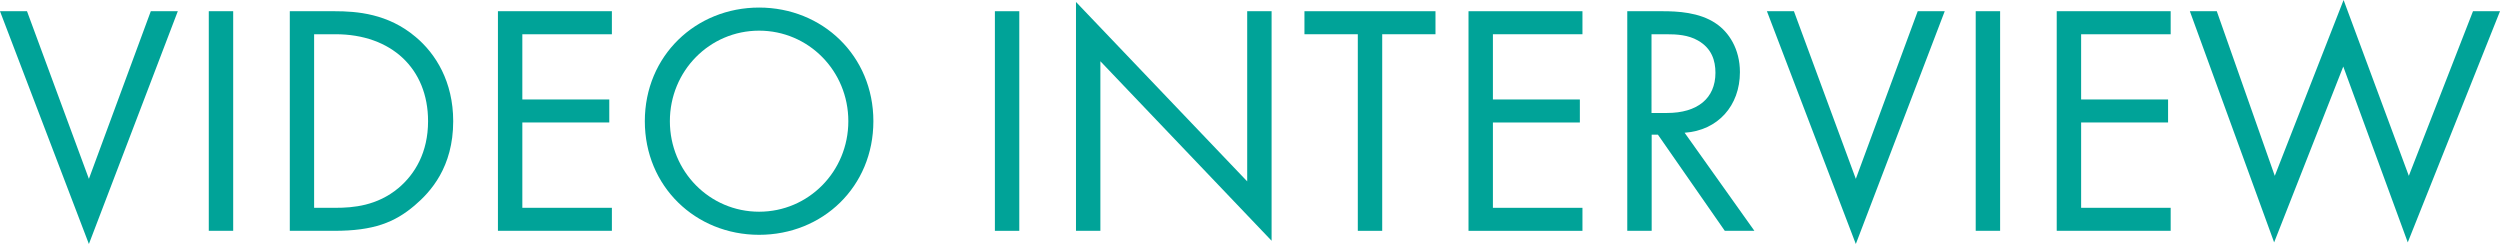 <?xml version="1.0" encoding="UTF-8"?><svg id="_レイヤー_2" xmlns="http://www.w3.org/2000/svg" viewBox="0 0 307.37 30"><defs><style>.cls-1{fill:#00a398;}</style></defs><g id="_レイヤー_1-2"><g><path class="cls-1" d="M3.32,1.38l7.61,20.61L18.54,1.38h3.32L10.93,30,0,1.38H3.32Z"/><path class="cls-1" d="M28.67,1.38V28.38h-3V1.38h3Z"/><path class="cls-1" d="M35.63,1.38h5.51c2.71,0,6.56,.28,9.96,3.16,2.47,2.06,4.62,5.51,4.62,10.36,0,5.67-2.79,8.7-4.74,10.36-2.47,2.1-5.06,3.12-9.88,3.12h-5.47V1.38Zm3,24.17h2.63c2.15,0,5.1-.24,7.73-2.43,2.02-1.7,3.64-4.37,3.64-8.22,0-6.48-4.53-10.69-11.38-10.69h-2.63V25.55Z"/><path class="cls-1" d="M75.23,4.21h-11.01V12.23h10.69v2.83h-10.69v10.49h11.01v2.83h-14.01V1.38h14.01v2.83Z"/><path class="cls-1" d="M79.28,14.9c0-8.06,6.28-13.97,14.05-13.97s14.05,5.91,14.05,13.97-6.23,13.97-14.05,13.97-14.05-5.95-14.05-13.97Zm3.08,0c0,6.19,4.9,11.13,10.97,11.13s10.97-4.94,10.97-11.13-4.9-11.13-10.97-11.13-10.97,4.94-10.97,11.13Z"/><path class="cls-1" d="M125.32,1.38V28.38h-3V1.38h3Z"/><path class="cls-1" d="M132.29,28.38V.24l21.05,22.06V1.38h3V29.6l-21.05-22.07V28.38h-3Z"/><path class="cls-1" d="M169.94,4.21V28.38h-3V4.21h-6.56V1.38h16.11v2.83h-6.56Z"/><path class="cls-1" d="M194.56,4.21h-11.01V12.23h10.69v2.83h-10.69v10.49h11.01v2.83h-14.01V1.38h14.01v2.83Z"/><path class="cls-1" d="M204.4,1.38c1.82,0,4.53,.12,6.56,1.5,1.58,1.05,2.96,3.12,2.96,5.99,0,4.13-2.71,7.17-6.8,7.45l8.58,12.06h-3.64l-8.22-11.82h-.77v11.82h-3V1.38h4.33Zm-1.34,12.51h1.9c3.72,0,5.95-1.78,5.95-4.94,0-1.5-.45-3-2.15-3.97-1.21-.69-2.59-.77-3.89-.77h-1.82V13.89Z"/><path class="cls-1" d="M220.56,1.38l7.61,20.61,7.61-20.61h3.32l-10.93,28.62L217.24,1.38h3.32Z"/><path class="cls-1" d="M245.91,1.38V28.38h-3V1.38h3Z"/><path class="cls-1" d="M266.88,4.21h-11.01V12.23h10.69v2.83h-10.69v10.49h11.01v2.83h-14.01V1.38h14.01v2.83Z"/><path class="cls-1" d="M272.55,1.38l7.13,20.24L288.14,0l8.02,21.62,7.89-20.24h3.32l-11.34,28.42-7.93-21.62-8.5,21.62-10.36-28.42h3.32Z"/></g></g></svg>